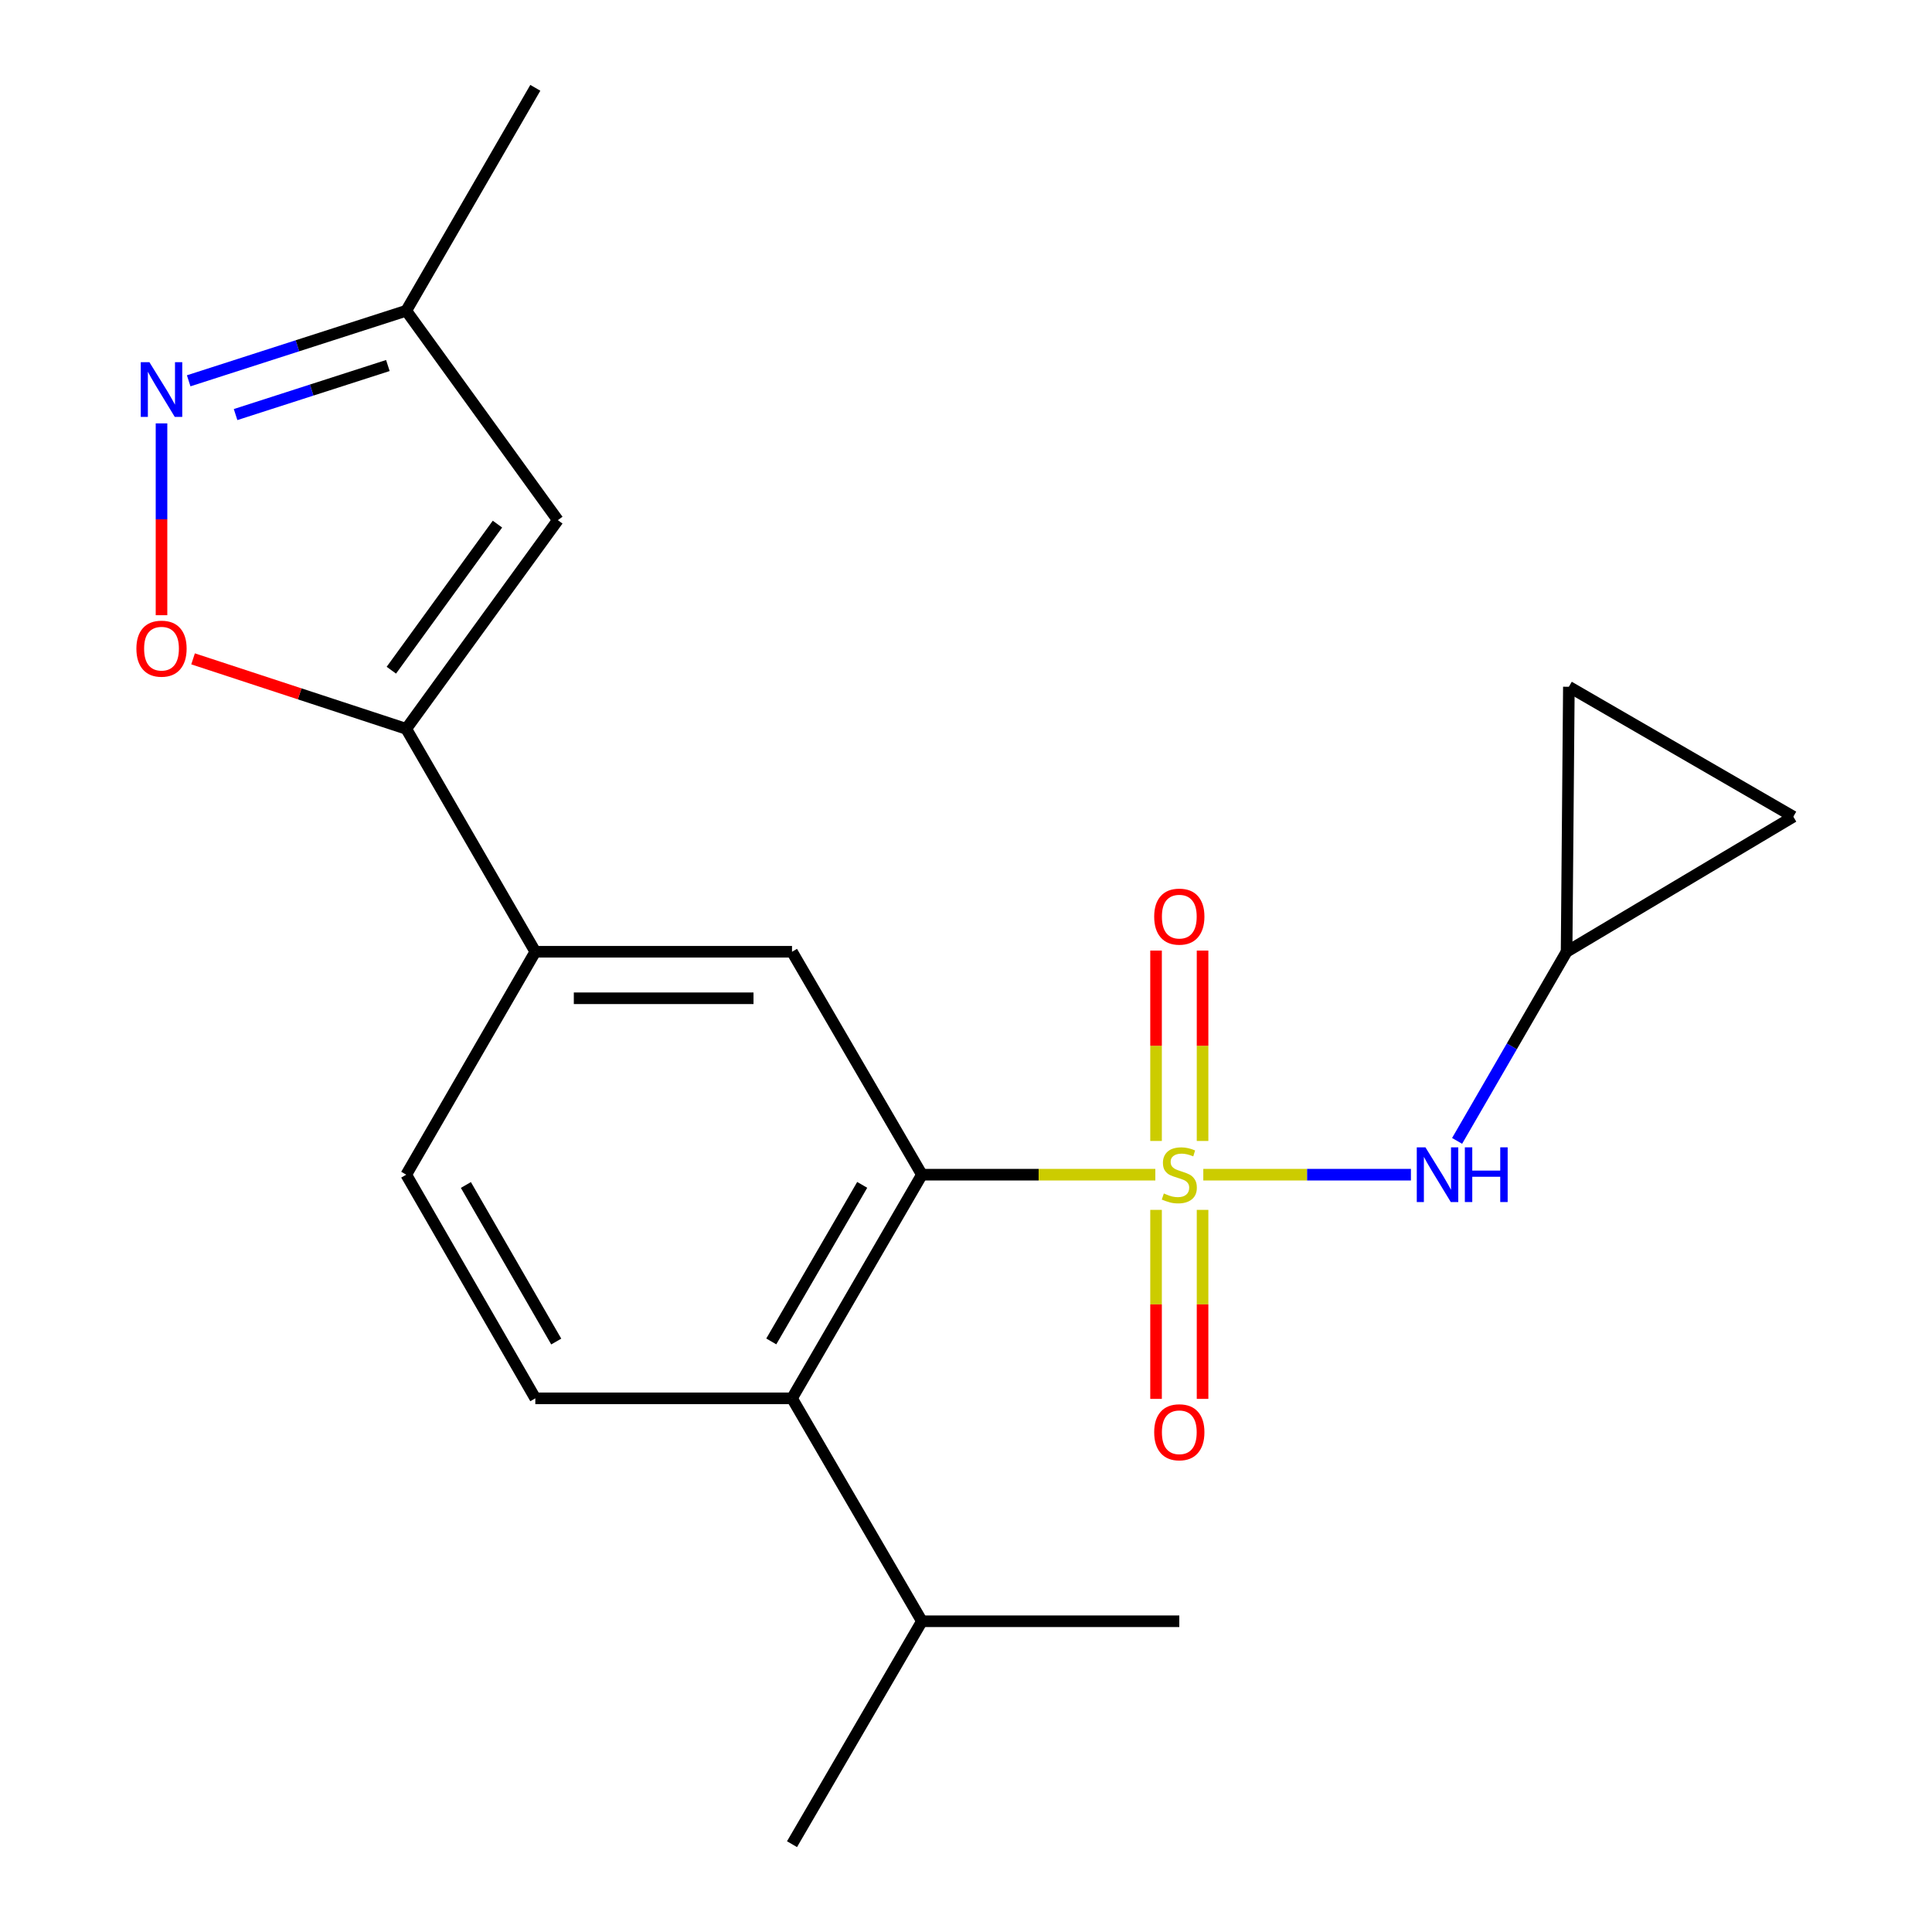 <?xml version='1.0' encoding='iso-8859-1'?>
<svg version='1.1' baseProfile='full'
              xmlns='http://www.w3.org/2000/svg'
                      xmlns:rdkit='http://www.rdkit.org/xml'
                      xmlns:xlink='http://www.w3.org/1999/xlink'
                  xml:space='preserve'
width='1000px' height='1000px' viewBox='0 0 1000 1000'>
<!-- END OF HEADER -->
<rect style='opacity:1.0;fill:#FFFFFF;stroke:none' width='1000' height='1000' x='0' y='0'> </rect>
<path class='bond-0' d='M 597.996,608.016 L 537.588,608.016' style='fill:none;fill-rule:evenodd;stroke:#CCCC00;stroke-width:6px;stroke-linecap:butt;stroke-linejoin:miter;stroke-opacity:1' />
<path class='bond-0' d='M 537.588,608.016 L 477.18,608.016' style='fill:none;fill-rule:evenodd;stroke:#000000;stroke-width:6px;stroke-linecap:butt;stroke-linejoin:miter;stroke-opacity:1' />
<path class='bond-3' d='M 622.828,608.016 L 676.56,608.016' style='fill:none;fill-rule:evenodd;stroke:#CCCC00;stroke-width:6px;stroke-linecap:butt;stroke-linejoin:miter;stroke-opacity:1' />
<path class='bond-3' d='M 676.56,608.016 L 730.291,608.016' style='fill:none;fill-rule:evenodd;stroke:#0000FF;stroke-width:6px;stroke-linecap:butt;stroke-linejoin:miter;stroke-opacity:1' />
<path class='bond-9' d='M 598.37,626.227 L 598.37,675.144' style='fill:none;fill-rule:evenodd;stroke:#CCCC00;stroke-width:6px;stroke-linecap:butt;stroke-linejoin:miter;stroke-opacity:1' />
<path class='bond-9' d='M 598.37,675.144 L 598.37,724.06' style='fill:none;fill-rule:evenodd;stroke:#FF0000;stroke-width:6px;stroke-linecap:butt;stroke-linejoin:miter;stroke-opacity:1' />
<path class='bond-9' d='M 622.444,626.227 L 622.444,675.144' style='fill:none;fill-rule:evenodd;stroke:#CCCC00;stroke-width:6px;stroke-linecap:butt;stroke-linejoin:miter;stroke-opacity:1' />
<path class='bond-9' d='M 622.444,675.144 L 622.444,724.06' style='fill:none;fill-rule:evenodd;stroke:#FF0000;stroke-width:6px;stroke-linecap:butt;stroke-linejoin:miter;stroke-opacity:1' />
<path class='bond-10' d='M 622.444,590.554 L 622.444,541.29' style='fill:none;fill-rule:evenodd;stroke:#CCCC00;stroke-width:6px;stroke-linecap:butt;stroke-linejoin:miter;stroke-opacity:1' />
<path class='bond-10' d='M 622.444,541.29 L 622.444,492.025' style='fill:none;fill-rule:evenodd;stroke:#FF0000;stroke-width:6px;stroke-linecap:butt;stroke-linejoin:miter;stroke-opacity:1' />
<path class='bond-10' d='M 598.37,590.554 L 598.37,541.29' style='fill:none;fill-rule:evenodd;stroke:#CCCC00;stroke-width:6px;stroke-linecap:butt;stroke-linejoin:miter;stroke-opacity:1' />
<path class='bond-10' d='M 598.37,541.29 L 598.37,492.025' style='fill:none;fill-rule:evenodd;stroke:#FF0000;stroke-width:6px;stroke-linecap:butt;stroke-linejoin:miter;stroke-opacity:1' />
<path class='bond-6' d='M 477.18,608.016 L 409.944,723.775' style='fill:none;fill-rule:evenodd;stroke:#000000;stroke-width:6px;stroke-linecap:butt;stroke-linejoin:miter;stroke-opacity:1' />
<path class='bond-6' d='M 446.276,613.288 L 399.212,694.32' style='fill:none;fill-rule:evenodd;stroke:#000000;stroke-width:6px;stroke-linecap:butt;stroke-linejoin:miter;stroke-opacity:1' />
<path class='bond-7' d='M 477.18,608.016 L 409.944,492.63' style='fill:none;fill-rule:evenodd;stroke:#000000;stroke-width:6px;stroke-linecap:butt;stroke-linejoin:miter;stroke-opacity:1' />
<path class='bond-1' d='M 210.271,377.245 L 277.078,492.63' style='fill:none;fill-rule:evenodd;stroke:#000000;stroke-width:6px;stroke-linecap:butt;stroke-linejoin:miter;stroke-opacity:1' />
<path class='bond-4' d='M 210.271,377.245 L 155.1,359.135' style='fill:none;fill-rule:evenodd;stroke:#000000;stroke-width:6px;stroke-linecap:butt;stroke-linejoin:miter;stroke-opacity:1' />
<path class='bond-4' d='M 155.1,359.135 L 99.93,341.024' style='fill:none;fill-rule:evenodd;stroke:#FF0000;stroke-width:6px;stroke-linecap:butt;stroke-linejoin:miter;stroke-opacity:1' />
<path class='bond-5' d='M 210.271,377.245 L 288.728,269.23' style='fill:none;fill-rule:evenodd;stroke:#000000;stroke-width:6px;stroke-linecap:butt;stroke-linejoin:miter;stroke-opacity:1' />
<path class='bond-5' d='M 202.56,346.895 L 257.48,271.284' style='fill:none;fill-rule:evenodd;stroke:#000000;stroke-width:6px;stroke-linecap:butt;stroke-linejoin:miter;stroke-opacity:1' />
<path class='bond-2' d='M 83.597,219.144 L 83.597,268.787' style='fill:none;fill-rule:evenodd;stroke:#0000FF;stroke-width:6px;stroke-linecap:butt;stroke-linejoin:miter;stroke-opacity:1' />
<path class='bond-2' d='M 83.597,268.787 L 83.597,318.43' style='fill:none;fill-rule:evenodd;stroke:#FF0000;stroke-width:6px;stroke-linecap:butt;stroke-linejoin:miter;stroke-opacity:1' />
<path class='bond-23' d='M 97.664,197.103 L 153.967,178.971' style='fill:none;fill-rule:evenodd;stroke:#0000FF;stroke-width:6px;stroke-linecap:butt;stroke-linejoin:miter;stroke-opacity:1' />
<path class='bond-23' d='M 153.967,178.971 L 210.271,160.84' style='fill:none;fill-rule:evenodd;stroke:#000000;stroke-width:6px;stroke-linecap:butt;stroke-linejoin:miter;stroke-opacity:1' />
<path class='bond-23' d='M 121.935,214.579 L 161.347,201.887' style='fill:none;fill-rule:evenodd;stroke:#0000FF;stroke-width:6px;stroke-linecap:butt;stroke-linejoin:miter;stroke-opacity:1' />
<path class='bond-23' d='M 161.347,201.887 L 200.759,189.195' style='fill:none;fill-rule:evenodd;stroke:#000000;stroke-width:6px;stroke-linecap:butt;stroke-linejoin:miter;stroke-opacity:1' />
<path class='bond-11' d='M 754.191,590.522 L 782.53,541.576' style='fill:none;fill-rule:evenodd;stroke:#0000FF;stroke-width:6px;stroke-linecap:butt;stroke-linejoin:miter;stroke-opacity:1' />
<path class='bond-11' d='M 782.53,541.576 L 810.87,492.63' style='fill:none;fill-rule:evenodd;stroke:#000000;stroke-width:6px;stroke-linecap:butt;stroke-linejoin:miter;stroke-opacity:1' />
<path class='bond-12' d='M 288.728,269.23 L 210.271,160.84' style='fill:none;fill-rule:evenodd;stroke:#000000;stroke-width:6px;stroke-linecap:butt;stroke-linejoin:miter;stroke-opacity:1' />
<path class='bond-13' d='M 409.944,723.775 L 277.078,723.775' style='fill:none;fill-rule:evenodd;stroke:#000000;stroke-width:6px;stroke-linecap:butt;stroke-linejoin:miter;stroke-opacity:1' />
<path class='bond-17' d='M 409.944,723.775 L 477.18,839.16' style='fill:none;fill-rule:evenodd;stroke:#000000;stroke-width:6px;stroke-linecap:butt;stroke-linejoin:miter;stroke-opacity:1' />
<path class='bond-8' d='M 409.944,492.63 L 277.078,492.63' style='fill:none;fill-rule:evenodd;stroke:#000000;stroke-width:6px;stroke-linecap:butt;stroke-linejoin:miter;stroke-opacity:1' />
<path class='bond-8' d='M 390.014,516.705 L 297.008,516.705' style='fill:none;fill-rule:evenodd;stroke:#000000;stroke-width:6px;stroke-linecap:butt;stroke-linejoin:miter;stroke-opacity:1' />
<path class='bond-16' d='M 277.078,492.63 L 210.271,608.016' style='fill:none;fill-rule:evenodd;stroke:#000000;stroke-width:6px;stroke-linecap:butt;stroke-linejoin:miter;stroke-opacity:1' />
<path class='bond-14' d='M 810.87,492.63 L 812.047,355.471' style='fill:none;fill-rule:evenodd;stroke:#000000;stroke-width:6px;stroke-linecap:butt;stroke-linejoin:miter;stroke-opacity:1' />
<path class='bond-15' d='M 810.87,492.63 L 928.221,422.707' style='fill:none;fill-rule:evenodd;stroke:#000000;stroke-width:6px;stroke-linecap:butt;stroke-linejoin:miter;stroke-opacity:1' />
<path class='bond-18' d='M 210.271,160.84 L 277.078,45.455' style='fill:none;fill-rule:evenodd;stroke:#000000;stroke-width:6px;stroke-linecap:butt;stroke-linejoin:miter;stroke-opacity:1' />
<path class='bond-22' d='M 277.078,723.775 L 210.271,608.016' style='fill:none;fill-rule:evenodd;stroke:#000000;stroke-width:6px;stroke-linecap:butt;stroke-linejoin:miter;stroke-opacity:1' />
<path class='bond-22' d='M 287.908,694.377 L 241.143,613.346' style='fill:none;fill-rule:evenodd;stroke:#000000;stroke-width:6px;stroke-linecap:butt;stroke-linejoin:miter;stroke-opacity:1' />
<path class='bond-21' d='M 812.047,355.471 L 928.221,422.707' style='fill:none;fill-rule:evenodd;stroke:#000000;stroke-width:6px;stroke-linecap:butt;stroke-linejoin:miter;stroke-opacity:1' />
<path class='bond-19' d='M 477.18,839.16 L 610.407,839.16' style='fill:none;fill-rule:evenodd;stroke:#000000;stroke-width:6px;stroke-linecap:butt;stroke-linejoin:miter;stroke-opacity:1' />
<path class='bond-20' d='M 477.18,839.16 L 409.944,954.545' style='fill:none;fill-rule:evenodd;stroke:#000000;stroke-width:6px;stroke-linecap:butt;stroke-linejoin:miter;stroke-opacity:1' />
<path  class='atom-0' d='M 602.407 617.736
Q 602.727 617.856, 604.047 618.416
Q 605.367 618.976, 606.807 619.336
Q 608.287 619.656, 609.727 619.656
Q 612.407 619.656, 613.967 618.376
Q 615.527 617.056, 615.527 614.776
Q 615.527 613.216, 614.727 612.256
Q 613.967 611.296, 612.767 610.776
Q 611.567 610.256, 609.567 609.656
Q 607.047 608.896, 605.527 608.176
Q 604.047 607.456, 602.967 605.936
Q 601.927 604.416, 601.927 601.856
Q 601.927 598.296, 604.327 596.096
Q 606.767 593.896, 611.567 593.896
Q 614.847 593.896, 618.567 595.456
L 617.647 598.536
Q 614.247 597.136, 611.687 597.136
Q 608.927 597.136, 607.407 598.296
Q 605.887 599.416, 605.927 601.376
Q 605.927 602.896, 606.687 603.816
Q 607.487 604.736, 608.607 605.256
Q 609.767 605.776, 611.687 606.376
Q 614.247 607.176, 615.767 607.976
Q 617.287 608.776, 618.367 610.416
Q 619.487 612.016, 619.487 614.776
Q 619.487 618.696, 616.847 620.816
Q 614.247 622.896, 609.887 622.896
Q 607.367 622.896, 605.447 622.336
Q 603.567 621.816, 601.327 620.896
L 602.407 617.736
' fill='#CCCC00'/>
<path  class='atom-3' d='M 77.337 187.473
L 86.617 202.473
Q 87.537 203.953, 89.017 206.633
Q 90.497 209.313, 90.577 209.473
L 90.577 187.473
L 94.337 187.473
L 94.337 215.793
L 90.457 215.793
L 80.497 199.393
Q 79.337 197.473, 78.097 195.273
Q 76.897 193.073, 76.537 192.393
L 76.537 215.793
L 72.857 215.793
L 72.857 187.473
L 77.337 187.473
' fill='#0000FF'/>
<path  class='atom-4' d='M 737.802 593.856
L 747.082 608.856
Q 748.002 610.336, 749.482 613.016
Q 750.962 615.696, 751.042 615.856
L 751.042 593.856
L 754.802 593.856
L 754.802 622.176
L 750.922 622.176
L 740.962 605.776
Q 739.802 603.856, 738.562 601.656
Q 737.362 599.456, 737.002 598.776
L 737.002 622.176
L 733.322 622.176
L 733.322 593.856
L 737.802 593.856
' fill='#0000FF'/>
<path  class='atom-4' d='M 758.202 593.856
L 762.042 593.856
L 762.042 605.896
L 776.522 605.896
L 776.522 593.856
L 780.362 593.856
L 780.362 622.176
L 776.522 622.176
L 776.522 609.096
L 762.042 609.096
L 762.042 622.176
L 758.202 622.176
L 758.202 593.856
' fill='#0000FF'/>
<path  class='atom-5' d='M 70.597 335.743
Q 70.597 328.943, 73.957 325.143
Q 77.317 321.343, 83.597 321.343
Q 89.877 321.343, 93.237 325.143
Q 96.597 328.943, 96.597 335.743
Q 96.597 342.623, 93.197 346.543
Q 89.797 350.423, 83.597 350.423
Q 77.357 350.423, 73.957 346.543
Q 70.597 342.663, 70.597 335.743
M 83.597 347.223
Q 87.917 347.223, 90.237 344.343
Q 92.597 341.423, 92.597 335.743
Q 92.597 330.183, 90.237 327.383
Q 87.917 324.543, 83.597 324.543
Q 79.277 324.543, 76.917 327.343
Q 74.597 330.143, 74.597 335.743
Q 74.597 341.463, 76.917 344.343
Q 79.277 347.223, 83.597 347.223
' fill='#FF0000'/>
<path  class='atom-10' d='M 597.407 741.336
Q 597.407 734.536, 600.767 730.736
Q 604.127 726.936, 610.407 726.936
Q 616.687 726.936, 620.047 730.736
Q 623.407 734.536, 623.407 741.336
Q 623.407 748.216, 620.007 752.136
Q 616.607 756.016, 610.407 756.016
Q 604.167 756.016, 600.767 752.136
Q 597.407 748.256, 597.407 741.336
M 610.407 752.816
Q 614.727 752.816, 617.047 749.936
Q 619.407 747.016, 619.407 741.336
Q 619.407 735.776, 617.047 732.976
Q 614.727 730.136, 610.407 730.136
Q 606.087 730.136, 603.727 732.936
Q 601.407 735.736, 601.407 741.336
Q 601.407 747.056, 603.727 749.936
Q 606.087 752.816, 610.407 752.816
' fill='#FF0000'/>
<path  class='atom-11' d='M 597.407 474.44
Q 597.407 467.64, 600.767 463.84
Q 604.127 460.04, 610.407 460.04
Q 616.687 460.04, 620.047 463.84
Q 623.407 467.64, 623.407 474.44
Q 623.407 481.32, 620.007 485.24
Q 616.607 489.12, 610.407 489.12
Q 604.167 489.12, 600.767 485.24
Q 597.407 481.36, 597.407 474.44
M 610.407 485.92
Q 614.727 485.92, 617.047 483.04
Q 619.407 480.12, 619.407 474.44
Q 619.407 468.88, 617.047 466.08
Q 614.727 463.24, 610.407 463.24
Q 606.087 463.24, 603.727 466.04
Q 601.407 468.84, 601.407 474.44
Q 601.407 480.16, 603.727 483.04
Q 606.087 485.92, 610.407 485.92
' fill='#FF0000'/>
</svg>
